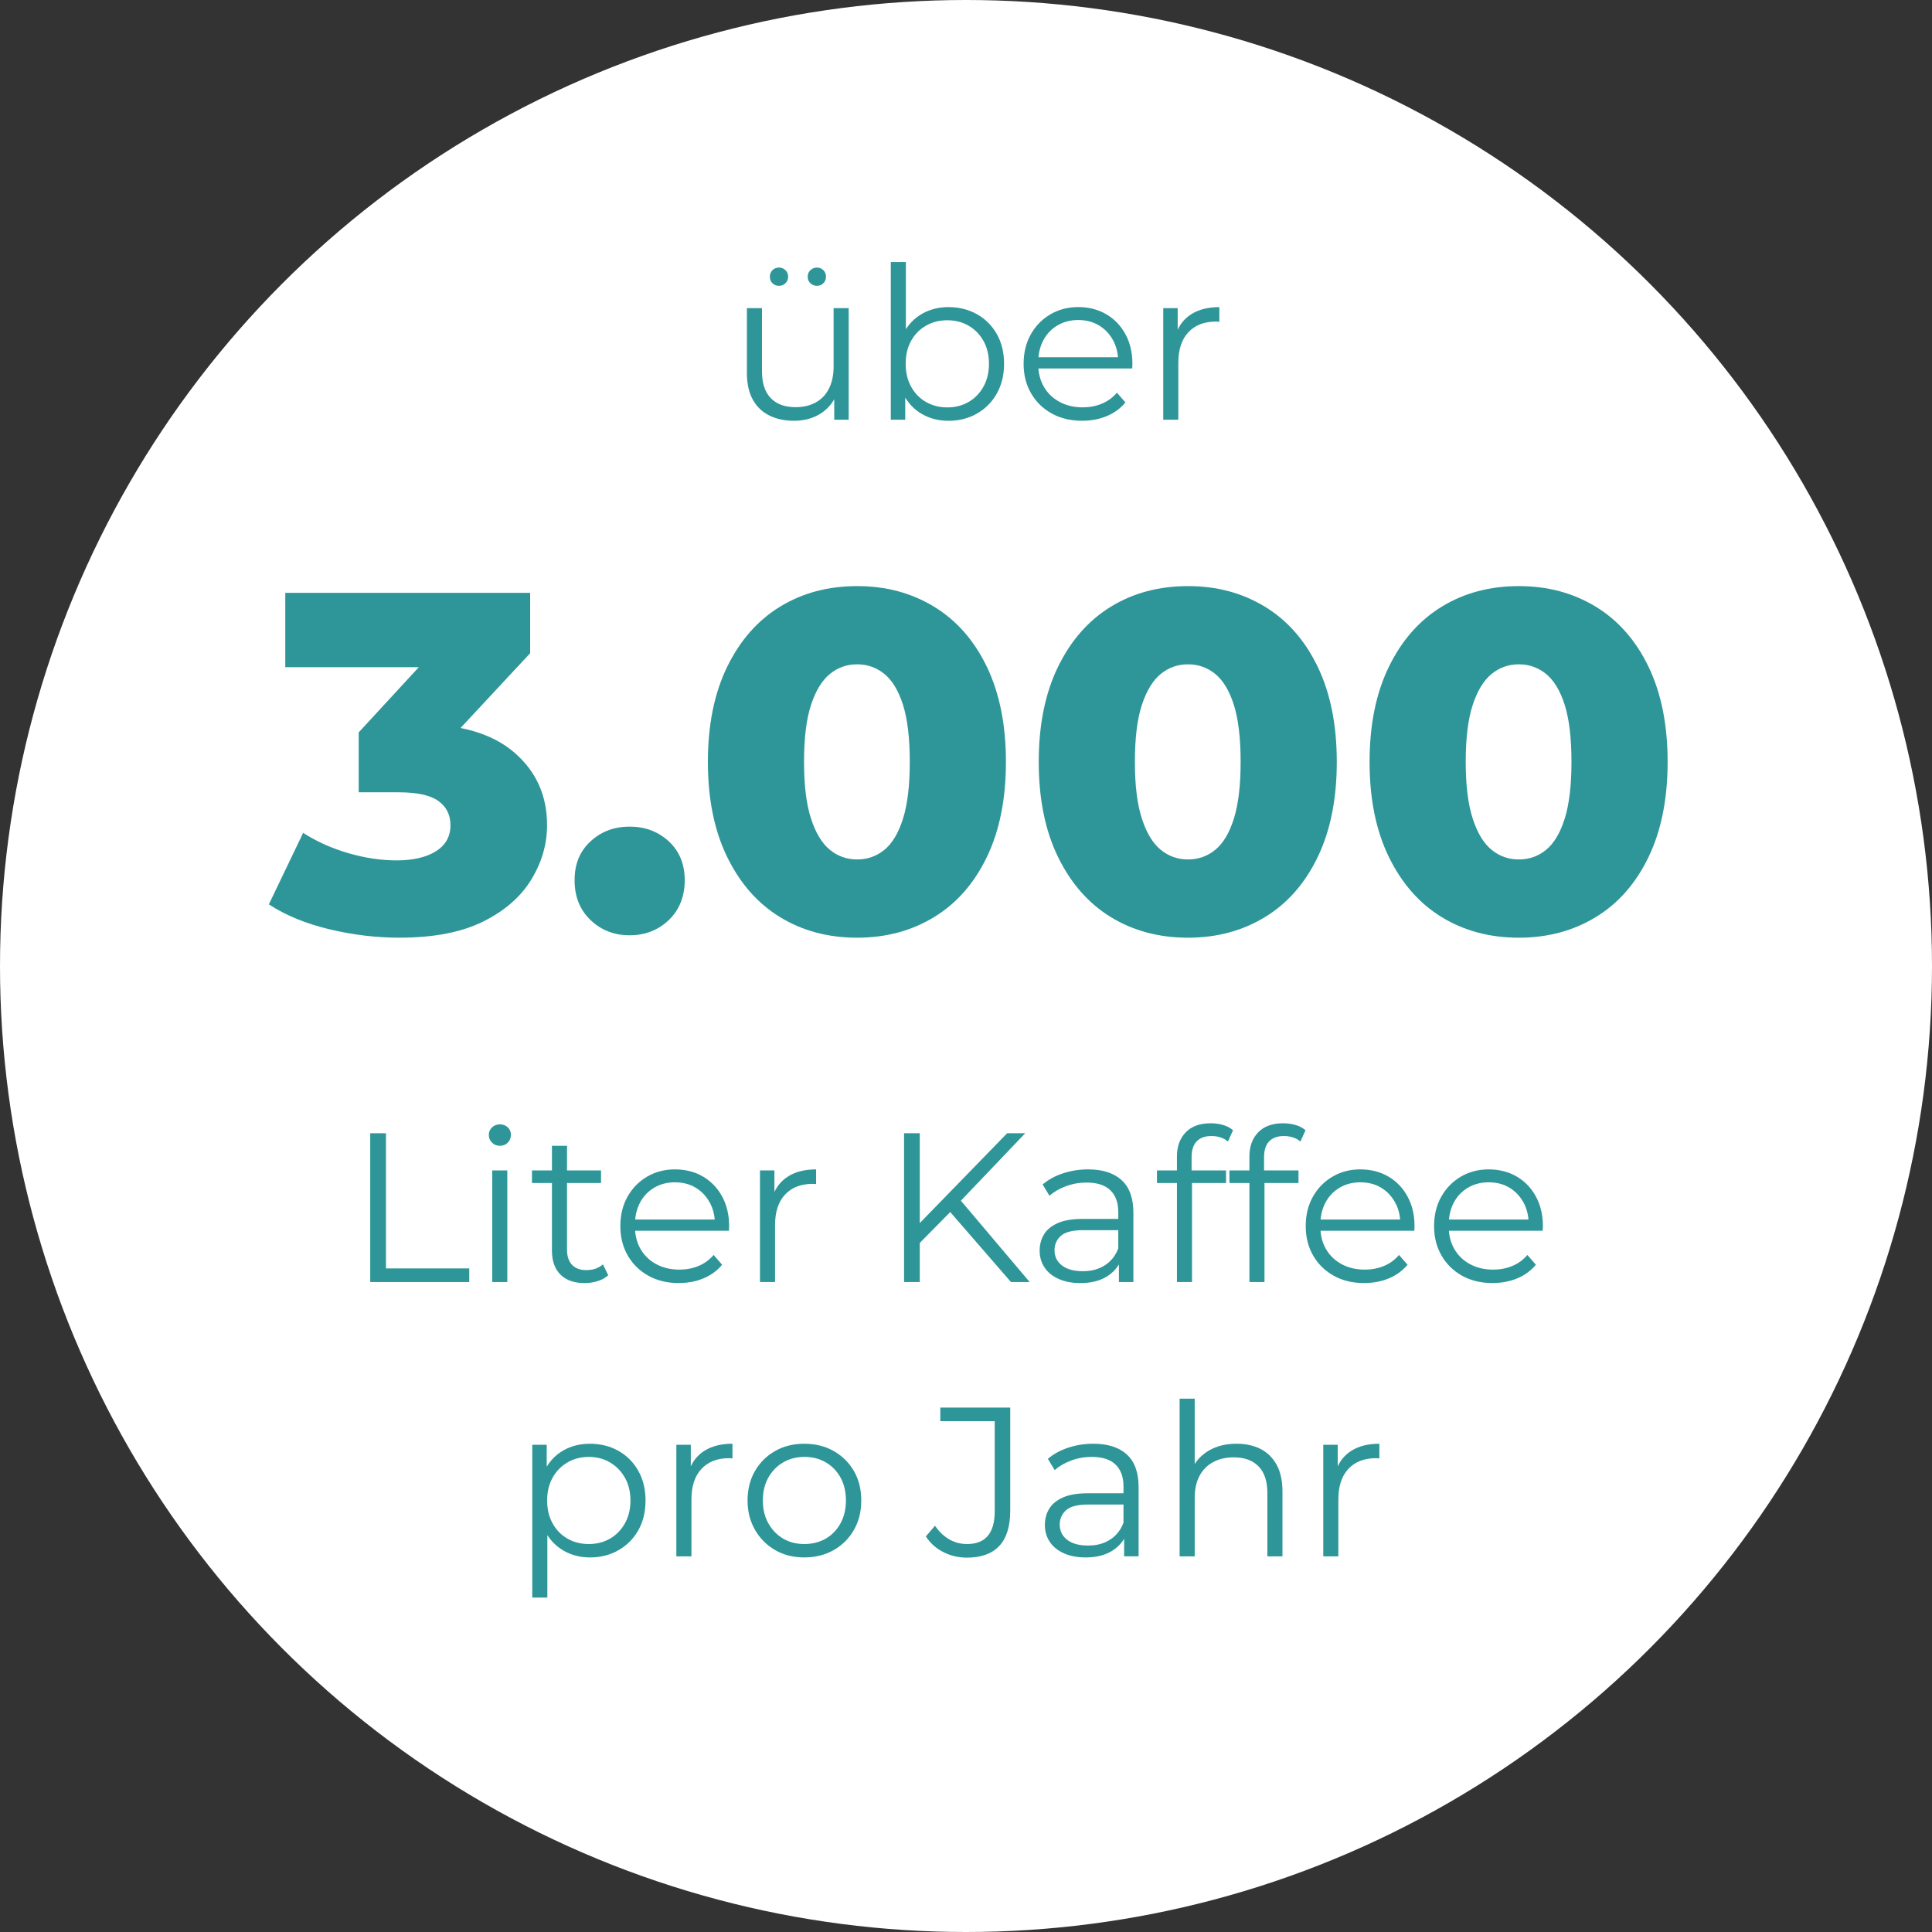 <?xml version="1.0" encoding="UTF-8"?>
<svg id="Ebene_1" data-name="Ebene 1" xmlns="http://www.w3.org/2000/svg" viewBox="0 0 1000 1000">
  <rect x="0" y="0" width="1000" height="1000" fill="#333333" stroke="none"/>
  <defs>
    <style>
      .cls-1 {
        fill: #fff;
      }

      .cls-2 {
        fill: #2e9698;
      }
    </style>
  </defs>
  <circle id="Ellipse_9" data-name="Ellipse 9" class="cls-1" cx="500" cy="500" r="500"/>
  <g>
    <path class="cls-2" d="M206.91,485.35c-12.17,0-24.34-1.46-36.5-4.38-12.17-2.91-22.59-7.21-31.25-12.88l17.75-37c7,4.5,14.79,8,23.38,10.5,8.58,2.5,16.96,3.75,25.12,3.75s15.25-1.58,20.25-4.75c5-3.16,7.5-7.66,7.5-13.5,0-5.33-2.09-9.5-6.25-12.5-4.17-3-11-4.5-20.5-4.5h-20.75v-31l47-51,4.75,17.25h-89.75v-38.5h126.75v31.25l-47,50.5-24.25-13.75h13.5c21.66,0,38.16,4.88,49.5,14.62,11.33,9.75,17,22.29,17,37.62,0,9.84-2.71,19.21-8.12,28.12-5.42,8.92-13.71,16.17-24.88,21.75-11.17,5.58-25.59,8.38-43.25,8.38Z"/>
    <path class="cls-2" d="M325.91,484.1c-8,0-14.75-2.62-20.25-7.88s-8.25-12.12-8.25-20.62,2.75-15.04,8.25-20.12c5.5-5.08,12.25-7.62,20.25-7.62s14.75,2.54,20.25,7.62c5.5,5.09,8.25,11.79,8.25,20.12s-2.75,15.38-8.25,20.62-12.25,7.88-20.25,7.88Z"/>
    <path class="cls-2" d="M443.66,485.35c-15,0-28.29-3.54-39.88-10.62-11.59-7.08-20.71-17.46-27.38-31.12-6.67-13.66-10-30.08-10-49.25s3.33-35.58,10-49.25c6.66-13.66,15.79-24.04,27.38-31.12,11.58-7.08,24.88-10.62,39.88-10.62s28.08,3.54,39.75,10.62c11.66,7.09,20.79,17.46,27.38,31.12,6.58,13.67,9.88,30.09,9.88,49.25s-3.29,35.59-9.88,49.25c-6.59,13.67-15.71,24.04-27.38,31.12-11.67,7.09-24.92,10.62-39.75,10.62ZM443.66,444.85c5.33,0,10.04-1.66,14.12-5,4.08-3.33,7.29-8.71,9.62-16.12,2.33-7.41,3.5-17.21,3.5-29.38s-1.17-22.16-3.5-29.5c-2.34-7.33-5.54-12.66-9.62-16-4.09-3.33-8.79-5-14.12-5s-10.04,1.67-14.12,5c-4.09,3.34-7.34,8.67-9.75,16-2.42,7.34-3.62,17.17-3.62,29.5s1.21,21.96,3.62,29.38c2.41,7.42,5.66,12.79,9.75,16.12,4.08,3.34,8.79,5,14.12,5Z"/>
    <path class="cls-2" d="M614.91,485.35c-15,0-28.29-3.54-39.88-10.62-11.59-7.08-20.71-17.46-27.38-31.12-6.67-13.66-10-30.08-10-49.25s3.33-35.58,10-49.25c6.66-13.66,15.79-24.04,27.38-31.12,11.58-7.08,24.88-10.62,39.88-10.62s28.08,3.54,39.75,10.62c11.66,7.09,20.79,17.46,27.38,31.12,6.58,13.67,9.88,30.09,9.88,49.25s-3.29,35.59-9.88,49.25c-6.59,13.67-15.71,24.04-27.38,31.12-11.67,7.09-24.92,10.62-39.75,10.62ZM614.91,444.85c5.33,0,10.04-1.66,14.12-5,4.08-3.33,7.29-8.71,9.62-16.12,2.33-7.41,3.5-17.21,3.5-29.38s-1.17-22.16-3.5-29.5c-2.34-7.33-5.54-12.66-9.62-16-4.09-3.33-8.79-5-14.12-5s-10.04,1.67-14.12,5c-4.09,3.34-7.34,8.67-9.75,16-2.42,7.34-3.62,17.17-3.62,29.5s1.21,21.96,3.62,29.38c2.41,7.42,5.66,12.79,9.75,16.12,4.08,3.34,8.79,5,14.12,5Z"/>
    <path class="cls-2" d="M786.15,485.35c-15,0-28.29-3.54-39.88-10.62-11.59-7.08-20.71-17.46-27.38-31.12-6.67-13.66-10-30.08-10-49.25s3.33-35.58,10-49.25c6.66-13.66,15.79-24.04,27.38-31.12,11.58-7.08,24.88-10.62,39.88-10.62s28.08,3.54,39.75,10.62c11.66,7.09,20.79,17.46,27.38,31.12,6.58,13.67,9.88,30.09,9.88,49.25s-3.29,35.59-9.88,49.25c-6.59,13.67-15.71,24.04-27.38,31.12-11.67,7.09-24.92,10.62-39.75,10.62ZM786.15,444.85c5.33,0,10.04-1.66,14.12-5,4.08-3.33,7.29-8.71,9.62-16.12,2.33-7.41,3.5-17.21,3.5-29.38s-1.17-22.16-3.5-29.5c-2.34-7.33-5.54-12.66-9.62-16-4.09-3.33-8.79-5-14.12-5s-10.04,1.67-14.12,5c-4.09,3.34-7.34,8.67-9.75,16-2.42,7.34-3.62,17.17-3.62,29.5s1.21,21.96,3.62,29.38c2.41,7.42,5.66,12.79,9.75,16.12,4.08,3.34,8.79,5,14.12,5Z"/>
  </g>
  <g>
    <path class="cls-2" d="M191.63,663.57v-77h8.14v69.96h43.12v7.04h-51.26Z"/>
    <path class="cls-2" d="M258.73,593.06c-1.61,0-2.97-.55-4.07-1.65-1.1-1.1-1.65-2.42-1.65-3.96s.55-2.84,1.65-3.9c1.1-1.06,2.46-1.6,4.07-1.6s2.97.51,4.07,1.54c1.1,1.03,1.65,2.31,1.65,3.85s-.53,2.97-1.59,4.07c-1.06,1.1-2.44,1.65-4.12,1.65ZM254.77,663.57v-57.75h7.81v57.75h-7.81Z"/>
    <path class="cls-2" d="M275.34,612.31v-6.49h35.75v6.49h-35.75ZM302.62,664.12c-5.43,0-9.61-1.47-12.54-4.4-2.93-2.93-4.4-7.08-4.4-12.43v-54.23h7.81v53.79c0,3.37.86,5.98,2.58,7.81,1.72,1.83,4.2,2.75,7.43,2.75,3.45,0,6.31-.99,8.58-2.97l2.75,5.61c-1.54,1.39-3.39,2.42-5.55,3.08-2.16.66-4.38.99-6.66.99Z"/>
    <path class="cls-2" d="M351.45,664.12c-6.01,0-11.29-1.26-15.84-3.79-4.55-2.53-8.1-6.01-10.67-10.45-2.57-4.44-3.85-9.52-3.85-15.24s1.23-10.78,3.68-15.18c2.46-4.4,5.83-7.87,10.12-10.4,4.29-2.53,9.11-3.79,14.46-3.79s10.25,1.23,14.46,3.68c4.22,2.46,7.54,5.9,9.96,10.34,2.42,4.44,3.63,9.55,3.63,15.34,0,.37-.02.75-.05,1.16-.04.4-.06.82-.06,1.26h-50.27v-5.83h46.09l-3.08,2.31c0-4.18-.9-7.9-2.7-11.17-1.8-3.26-4.23-5.81-7.31-7.65-3.08-1.83-6.64-2.75-10.67-2.75s-7.52.92-10.67,2.75c-3.15,1.83-5.61,4.4-7.37,7.7-1.76,3.3-2.64,7.08-2.64,11.33v1.21c0,4.4.97,8.27,2.91,11.6,1.94,3.34,4.66,5.94,8.14,7.81,3.48,1.87,7.46,2.8,11.94,2.8,3.52,0,6.8-.62,9.84-1.87,3.04-1.25,5.67-3.15,7.87-5.72l4.4,5.06c-2.57,3.08-5.78,5.43-9.62,7.04-3.85,1.61-8.08,2.42-12.71,2.42Z"/>
    <path class="cls-2" d="M393.36,663.57v-57.75h7.48v15.73l-.77-2.75c1.61-4.4,4.33-7.75,8.14-10.07,3.81-2.31,8.54-3.46,14.19-3.46v7.59c-.29,0-.59-.02-.88-.05-.29-.04-.59-.05-.88-.05-6.09,0-10.85,1.85-14.3,5.55-3.45,3.7-5.17,8.96-5.17,15.79v29.48h-7.81Z"/>
    <path class="cls-2" d="M467.94,663.57v-77h8.14v77h-8.14ZM474.98,644.43l-.33-9.9,46.64-47.96h9.35l-33.99,35.64-4.62,4.95-17.05,17.27ZM523.27,663.57l-33.22-38.28,5.5-5.94,37.4,44.22h-9.68Z"/>
    <path class="cls-2" d="M559.24,664.12c-4.33,0-8.08-.71-11.28-2.14-3.19-1.43-5.63-3.41-7.31-5.94-1.69-2.53-2.53-5.44-2.53-8.74,0-3.01.71-5.74,2.14-8.2,1.43-2.46,3.78-4.44,7.04-5.94,3.26-1.5,7.64-2.25,13.14-2.25h19.91v5.83h-19.69c-5.57,0-9.44.99-11.6,2.97-2.16,1.98-3.25,4.44-3.25,7.37,0,3.3,1.28,5.94,3.85,7.92,2.57,1.98,6.16,2.97,10.78,2.97s8.2-1.01,11.38-3.03c3.19-2.02,5.52-4.93,6.98-8.75l1.76,5.39c-1.47,3.81-4.01,6.86-7.64,9.13-3.63,2.27-8.2,3.41-13.7,3.41ZM579.15,663.57v-12.76l-.33-2.09v-21.34c0-4.91-1.38-8.69-4.12-11.33-2.75-2.64-6.84-3.96-12.26-3.96-3.74,0-7.3.62-10.67,1.87-3.38,1.25-6.23,2.9-8.58,4.95l-3.52-5.83c2.93-2.49,6.45-4.42,10.56-5.77,4.11-1.36,8.43-2.04,12.98-2.04,7.48,0,13.25,1.85,17.32,5.55,4.07,3.7,6.11,9.33,6.11,16.89v35.86h-7.48Z"/>
    <path class="cls-2" d="M598.84,612.31v-6.49h35.75v6.49h-35.75ZM609.18,663.57v-65.01c0-5.13,1.5-9.28,4.51-12.43,3.01-3.15,7.33-4.73,12.98-4.73,2.2,0,4.33.29,6.38.88,2.05.59,3.78,1.5,5.17,2.75l-2.64,5.83c-1.1-.95-2.38-1.67-3.85-2.14-1.47-.48-3.04-.71-4.73-.71-3.3,0-5.83.92-7.59,2.75s-2.64,4.55-2.64,8.14v8.8l.22,3.63v52.25h-7.81Z"/>
    <path class="cls-2" d="M636.35,612.31v-6.49h35.75v6.49h-35.75ZM646.69,663.57v-65.01c0-5.13,1.5-9.28,4.51-12.43,3.01-3.15,7.33-4.73,12.98-4.73,2.2,0,4.33.29,6.38.88,2.05.59,3.78,1.5,5.17,2.75l-2.64,5.83c-1.1-.95-2.38-1.67-3.85-2.14-1.47-.48-3.04-.71-4.73-.71-3.3,0-5.83.92-7.59,2.75-1.76,1.83-2.64,4.55-2.64,8.14v8.8l.22,3.63v52.25h-7.81Z"/>
    <path class="cls-2" d="M706.2,664.12c-6.01,0-11.29-1.26-15.84-3.79-4.55-2.53-8.1-6.01-10.67-10.45-2.57-4.44-3.85-9.52-3.85-15.24s1.23-10.78,3.69-15.18c2.46-4.4,5.83-7.87,10.12-10.4,4.29-2.53,9.11-3.79,14.46-3.79s10.25,1.23,14.46,3.68c4.21,2.46,7.54,5.9,9.96,10.34,2.42,4.44,3.63,9.55,3.63,15.34,0,.37-.02.75-.05,1.16-.04.4-.05.82-.05,1.26h-50.27v-5.83h46.09l-3.08,2.31c0-4.18-.9-7.9-2.7-11.17-1.8-3.26-4.23-5.81-7.31-7.65-3.08-1.83-6.64-2.75-10.67-2.75s-7.52.92-10.67,2.75c-3.15,1.83-5.61,4.4-7.37,7.7s-2.64,7.08-2.64,11.33v1.21c0,4.4.97,8.27,2.91,11.6,1.94,3.34,4.66,5.94,8.14,7.81,3.48,1.87,7.46,2.8,11.93,2.8,3.52,0,6.8-.62,9.85-1.87,3.04-1.25,5.67-3.15,7.87-5.72l4.4,5.06c-2.57,3.08-5.78,5.43-9.62,7.04-3.85,1.61-8.09,2.42-12.71,2.42Z"/>
    <path class="cls-2" d="M772.64,664.12c-6.01,0-11.29-1.26-15.84-3.79-4.55-2.53-8.1-6.01-10.67-10.45-2.57-4.44-3.85-9.52-3.85-15.24s1.23-10.78,3.69-15.18c2.46-4.4,5.83-7.87,10.12-10.4,4.29-2.53,9.11-3.79,14.46-3.79s10.25,1.23,14.46,3.68c4.22,2.46,7.54,5.9,9.96,10.34,2.42,4.44,3.63,9.55,3.63,15.34,0,.37-.02.75-.05,1.16-.04.4-.06.82-.06,1.26h-50.27v-5.83h46.09l-3.08,2.31c0-4.18-.9-7.9-2.69-11.17-1.8-3.26-4.24-5.81-7.32-7.65-3.08-1.83-6.64-2.75-10.67-2.75s-7.52.92-10.67,2.75c-3.15,1.83-5.61,4.4-7.37,7.7s-2.64,7.08-2.64,11.33v1.21c0,4.4.97,8.27,2.92,11.6,1.94,3.34,4.65,5.94,8.14,7.81,3.48,1.87,7.46,2.8,11.94,2.8,3.52,0,6.8-.62,9.85-1.87,3.04-1.25,5.66-3.15,7.86-5.72l4.4,5.06c-2.57,3.08-5.78,5.43-9.62,7.04-3.85,1.61-8.08,2.42-12.71,2.42Z"/>
    <path class="cls-2" d="M275.5,826.91v-79.09h7.48v17.38l-.77,11.55,1.1,11.66v38.5h-7.81ZM305.31,806.12c-4.99,0-9.5-1.16-13.53-3.46-4.03-2.31-7.24-5.65-9.62-10.01-2.38-4.36-3.58-9.7-3.58-16s1.17-11.64,3.52-16c2.35-4.36,5.54-7.68,9.57-9.96,4.03-2.27,8.58-3.41,13.64-3.41,5.5,0,10.43,1.23,14.79,3.68,4.36,2.46,7.79,5.9,10.29,10.34,2.49,4.44,3.74,9.55,3.74,15.35s-1.25,11-3.74,15.4c-2.49,4.4-5.92,7.85-10.29,10.34-4.36,2.49-9.29,3.74-14.79,3.74ZM304.76,799.19c4.11,0,7.77-.94,11-2.8,3.23-1.87,5.79-4.51,7.7-7.92,1.91-3.41,2.86-7.35,2.86-11.82s-.95-8.4-2.86-11.77c-1.91-3.37-4.47-6.01-7.7-7.92-3.23-1.91-6.89-2.86-11-2.86s-7.79.95-11.05,2.86c-3.26,1.91-5.83,4.55-7.7,7.92-1.87,3.37-2.81,7.3-2.81,11.77s.93,8.42,2.81,11.82c1.87,3.41,4.44,6.05,7.7,7.92,3.26,1.87,6.95,2.8,11.05,2.8Z"/>
    <path class="cls-2" d="M350.08,805.57v-57.75h7.48v15.73l-.77-2.75c1.61-4.4,4.33-7.76,8.14-10.07,3.81-2.31,8.54-3.46,14.19-3.46v7.59c-.29,0-.59-.02-.88-.05-.29-.04-.59-.06-.88-.06-6.09,0-10.85,1.85-14.3,5.56-3.45,3.7-5.17,8.96-5.17,15.78v29.48h-7.81Z"/>
    <path class="cls-2" d="M416.3,806.12c-5.65,0-10.67-1.26-15.07-3.79s-7.88-6.03-10.45-10.5c-2.57-4.47-3.85-9.53-3.85-15.18s1.28-10.89,3.85-15.29c2.57-4.4,6.05-7.85,10.45-10.34,4.4-2.49,9.42-3.74,15.07-3.74s10.8,1.26,15.24,3.79c4.44,2.53,7.92,5.98,10.45,10.34,2.53,4.36,3.79,9.44,3.79,15.24s-1.26,10.8-3.79,15.23c-2.53,4.44-6.03,7.92-10.5,10.45-4.47,2.53-9.53,3.79-15.18,3.79ZM416.3,799.19c4.18,0,7.88-.94,11.11-2.8,3.23-1.87,5.77-4.51,7.64-7.92,1.87-3.41,2.8-7.35,2.8-11.82s-.93-8.51-2.8-11.88-4.42-6-7.64-7.87c-3.23-1.87-6.89-2.81-11-2.81s-7.77.94-11,2.81c-3.23,1.87-5.79,4.49-7.7,7.87-1.91,3.37-2.86,7.33-2.86,11.88s.95,8.42,2.86,11.82c1.91,3.41,4.46,6.05,7.65,7.92,3.19,1.87,6.84,2.8,10.95,2.8Z"/>
    <path class="cls-2" d="M500.45,806.23c-4.33,0-8.38-.95-12.16-2.86-3.78-1.91-6.8-4.62-9.07-8.14l4.73-5.5c2.12,3.08,4.58,5.43,7.37,7.04,2.79,1.61,5.87,2.42,9.24,2.42,9.53,0,14.3-5.65,14.3-16.94v-46.64h-28.16v-7.04h36.19v53.35c0,8.14-1.89,14.23-5.66,18.26-3.78,4.03-9.37,6.05-16.78,6.05Z"/>
    <path class="cls-2" d="M561.94,806.12c-4.33,0-8.08-.71-11.28-2.14-3.19-1.43-5.63-3.41-7.31-5.94-1.69-2.53-2.53-5.45-2.53-8.75,0-3.01.71-5.74,2.14-8.19,1.43-2.46,3.78-4.44,7.04-5.94,3.26-1.5,7.64-2.25,13.14-2.25h19.91v5.83h-19.69c-5.57,0-9.44.99-11.6,2.97-2.16,1.98-3.25,4.44-3.25,7.37,0,3.3,1.28,5.94,3.85,7.92,2.57,1.98,6.16,2.97,10.78,2.97s8.2-1.01,11.38-3.02c3.19-2.02,5.52-4.93,6.98-8.75l1.76,5.39c-1.47,3.81-4.01,6.86-7.64,9.13-3.63,2.27-8.2,3.41-13.7,3.41ZM581.85,805.57v-12.76l-.33-2.09v-21.34c0-4.91-1.38-8.69-4.12-11.33-2.75-2.64-6.84-3.96-12.26-3.96-3.74,0-7.3.62-10.67,1.87-3.38,1.25-6.23,2.9-8.58,4.95l-3.52-5.83c2.93-2.49,6.45-4.42,10.56-5.77,4.11-1.36,8.43-2.04,12.98-2.04,7.48,0,13.25,1.85,17.32,5.55,4.07,3.7,6.11,9.33,6.11,16.88v35.86h-7.48Z"/>
    <path class="cls-2" d="M640.04,747.27c4.69,0,8.82.9,12.38,2.69,3.56,1.8,6.34,4.53,8.36,8.2,2.02,3.67,3.02,8.29,3.02,13.86v33.55h-7.81v-32.78c0-6.09-1.52-10.69-4.57-13.8-3.04-3.12-7.31-4.67-12.81-4.67-4.11,0-7.68.83-10.72,2.47-3.04,1.65-5.39,4.03-7.04,7.15-1.65,3.12-2.47,6.88-2.47,11.27v30.36h-7.81v-81.62h7.81v39.71l-1.54-2.97c1.83-4.18,4.77-7.46,8.8-9.84,4.03-2.38,8.84-3.58,14.41-3.58Z"/>
    <path class="cls-2" d="M684.92,805.57v-57.75h7.48v15.73l-.77-2.75c1.61-4.4,4.33-7.76,8.14-10.07,3.81-2.31,8.54-3.46,14.19-3.46v7.59c-.29,0-.59-.02-.88-.05-.29-.04-.59-.06-.88-.06-6.09,0-10.85,1.85-14.3,5.56-3.45,3.7-5.17,8.96-5.17,15.78v29.48h-7.81Z"/>
  </g>
  <g>
    <path class="cls-2" d="M411.02,217.79c-4.91,0-9.2-.92-12.87-2.75-3.67-1.83-6.51-4.58-8.53-8.25-2.02-3.67-3.03-8.25-3.03-13.75v-33.55h7.81v32.67c0,6.16,1.52,10.8,4.56,13.92,3.04,3.12,7.31,4.67,12.81,4.67,4.03,0,7.54-.82,10.51-2.47,2.97-1.65,5.24-4.05,6.82-7.21,1.58-3.15,2.37-6.93,2.37-11.33v-30.25h7.81v57.75h-7.48v-15.84l1.21,2.86c-1.83,4.25-4.67,7.57-8.53,9.96-3.85,2.38-8.34,3.57-13.47,3.57ZM403.21,147.95c-1.32,0-2.44-.44-3.35-1.32-.92-.88-1.38-2.02-1.38-3.41s.46-2.53,1.38-3.41c.92-.88,2.03-1.32,3.35-1.32,1.25,0,2.35.44,3.3,1.32.95.88,1.43,2.02,1.43,3.41s-.48,2.53-1.43,3.41c-.95.88-2.05,1.32-3.3,1.32ZM422.79,147.95c-1.25,0-2.35-.44-3.3-1.32-.96-.88-1.43-2.02-1.43-3.41s.48-2.53,1.43-3.41c.95-.88,2.05-1.32,3.3-1.32,1.32,0,2.44.44,3.36,1.32.92.88,1.38,2.02,1.38,3.41s-.46,2.53-1.38,3.41c-.92.88-2.04,1.32-3.36,1.32Z"/>
    <path class="cls-2" d="M461.07,217.25v-81.62h7.81v40.92l-1.1,11.66.77,11.66v17.38h-7.48ZM490.88,217.79c-5.06,0-9.61-1.15-13.64-3.46-4.03-2.31-7.22-5.67-9.57-10.06-2.35-4.4-3.52-9.72-3.52-15.95s1.19-11.64,3.58-16c2.38-4.36,5.59-7.68,9.62-9.96,4.03-2.27,8.54-3.41,13.53-3.41,5.5,0,10.43,1.23,14.79,3.68,4.36,2.46,7.79,5.89,10.29,10.29,2.49,4.4,3.74,9.53,3.74,15.4s-1.25,10.91-3.74,15.35c-2.49,4.44-5.92,7.9-10.29,10.4-4.36,2.49-9.29,3.74-14.79,3.74ZM490.33,210.87c4.11,0,7.77-.94,11-2.81,3.23-1.87,5.79-4.51,7.7-7.92,1.91-3.41,2.86-7.35,2.86-11.83s-.95-8.51-2.86-11.88c-1.91-3.37-4.47-6-7.7-7.86-3.23-1.87-6.89-2.81-11-2.81s-7.79.94-11.05,2.81c-3.26,1.87-5.83,4.49-7.7,7.86-1.87,3.37-2.8,7.33-2.8,11.88s.93,8.42,2.8,11.83,4.44,6.05,7.7,7.92c3.26,1.87,6.95,2.81,11.05,2.81Z"/>
    <path class="cls-2" d="M560.18,217.79c-6.01,0-11.29-1.26-15.84-3.79-4.55-2.53-8.1-6.01-10.67-10.45-2.57-4.44-3.85-9.52-3.85-15.24s1.23-10.78,3.69-15.18c2.46-4.4,5.83-7.87,10.12-10.4,4.29-2.53,9.11-3.79,14.46-3.79s10.25,1.23,14.46,3.68c4.22,2.46,7.54,5.9,9.96,10.34,2.42,4.44,3.63,9.55,3.63,15.34,0,.37-.02.75-.05,1.16-.04.4-.06.82-.06,1.27h-50.27v-5.83h46.09l-3.08,2.31c0-4.18-.9-7.9-2.69-11.17-1.8-3.26-4.24-5.81-7.32-7.65-3.08-1.83-6.64-2.75-10.67-2.75s-7.52.92-10.67,2.75c-3.15,1.83-5.61,4.4-7.37,7.7-1.76,3.3-2.64,7.08-2.64,11.33v1.21c0,4.4.97,8.27,2.92,11.6,1.94,3.34,4.65,5.94,8.14,7.81,3.48,1.87,7.46,2.81,11.94,2.81,3.52,0,6.8-.62,9.85-1.87,3.04-1.25,5.66-3.15,7.86-5.72l4.4,5.06c-2.57,3.08-5.78,5.43-9.62,7.04-3.85,1.61-8.08,2.42-12.71,2.42Z"/>
    <path class="cls-2" d="M602.09,217.25v-57.75h7.48v15.73l-.77-2.75c1.61-4.4,4.33-7.75,8.14-10.06,3.81-2.31,8.54-3.46,14.19-3.46v7.59c-.29,0-.59-.02-.88-.06-.29-.04-.59-.05-.88-.05-6.09,0-10.85,1.85-14.3,5.55-3.45,3.7-5.17,8.97-5.17,15.79v29.48h-7.81Z"/>
  </g>
</svg>